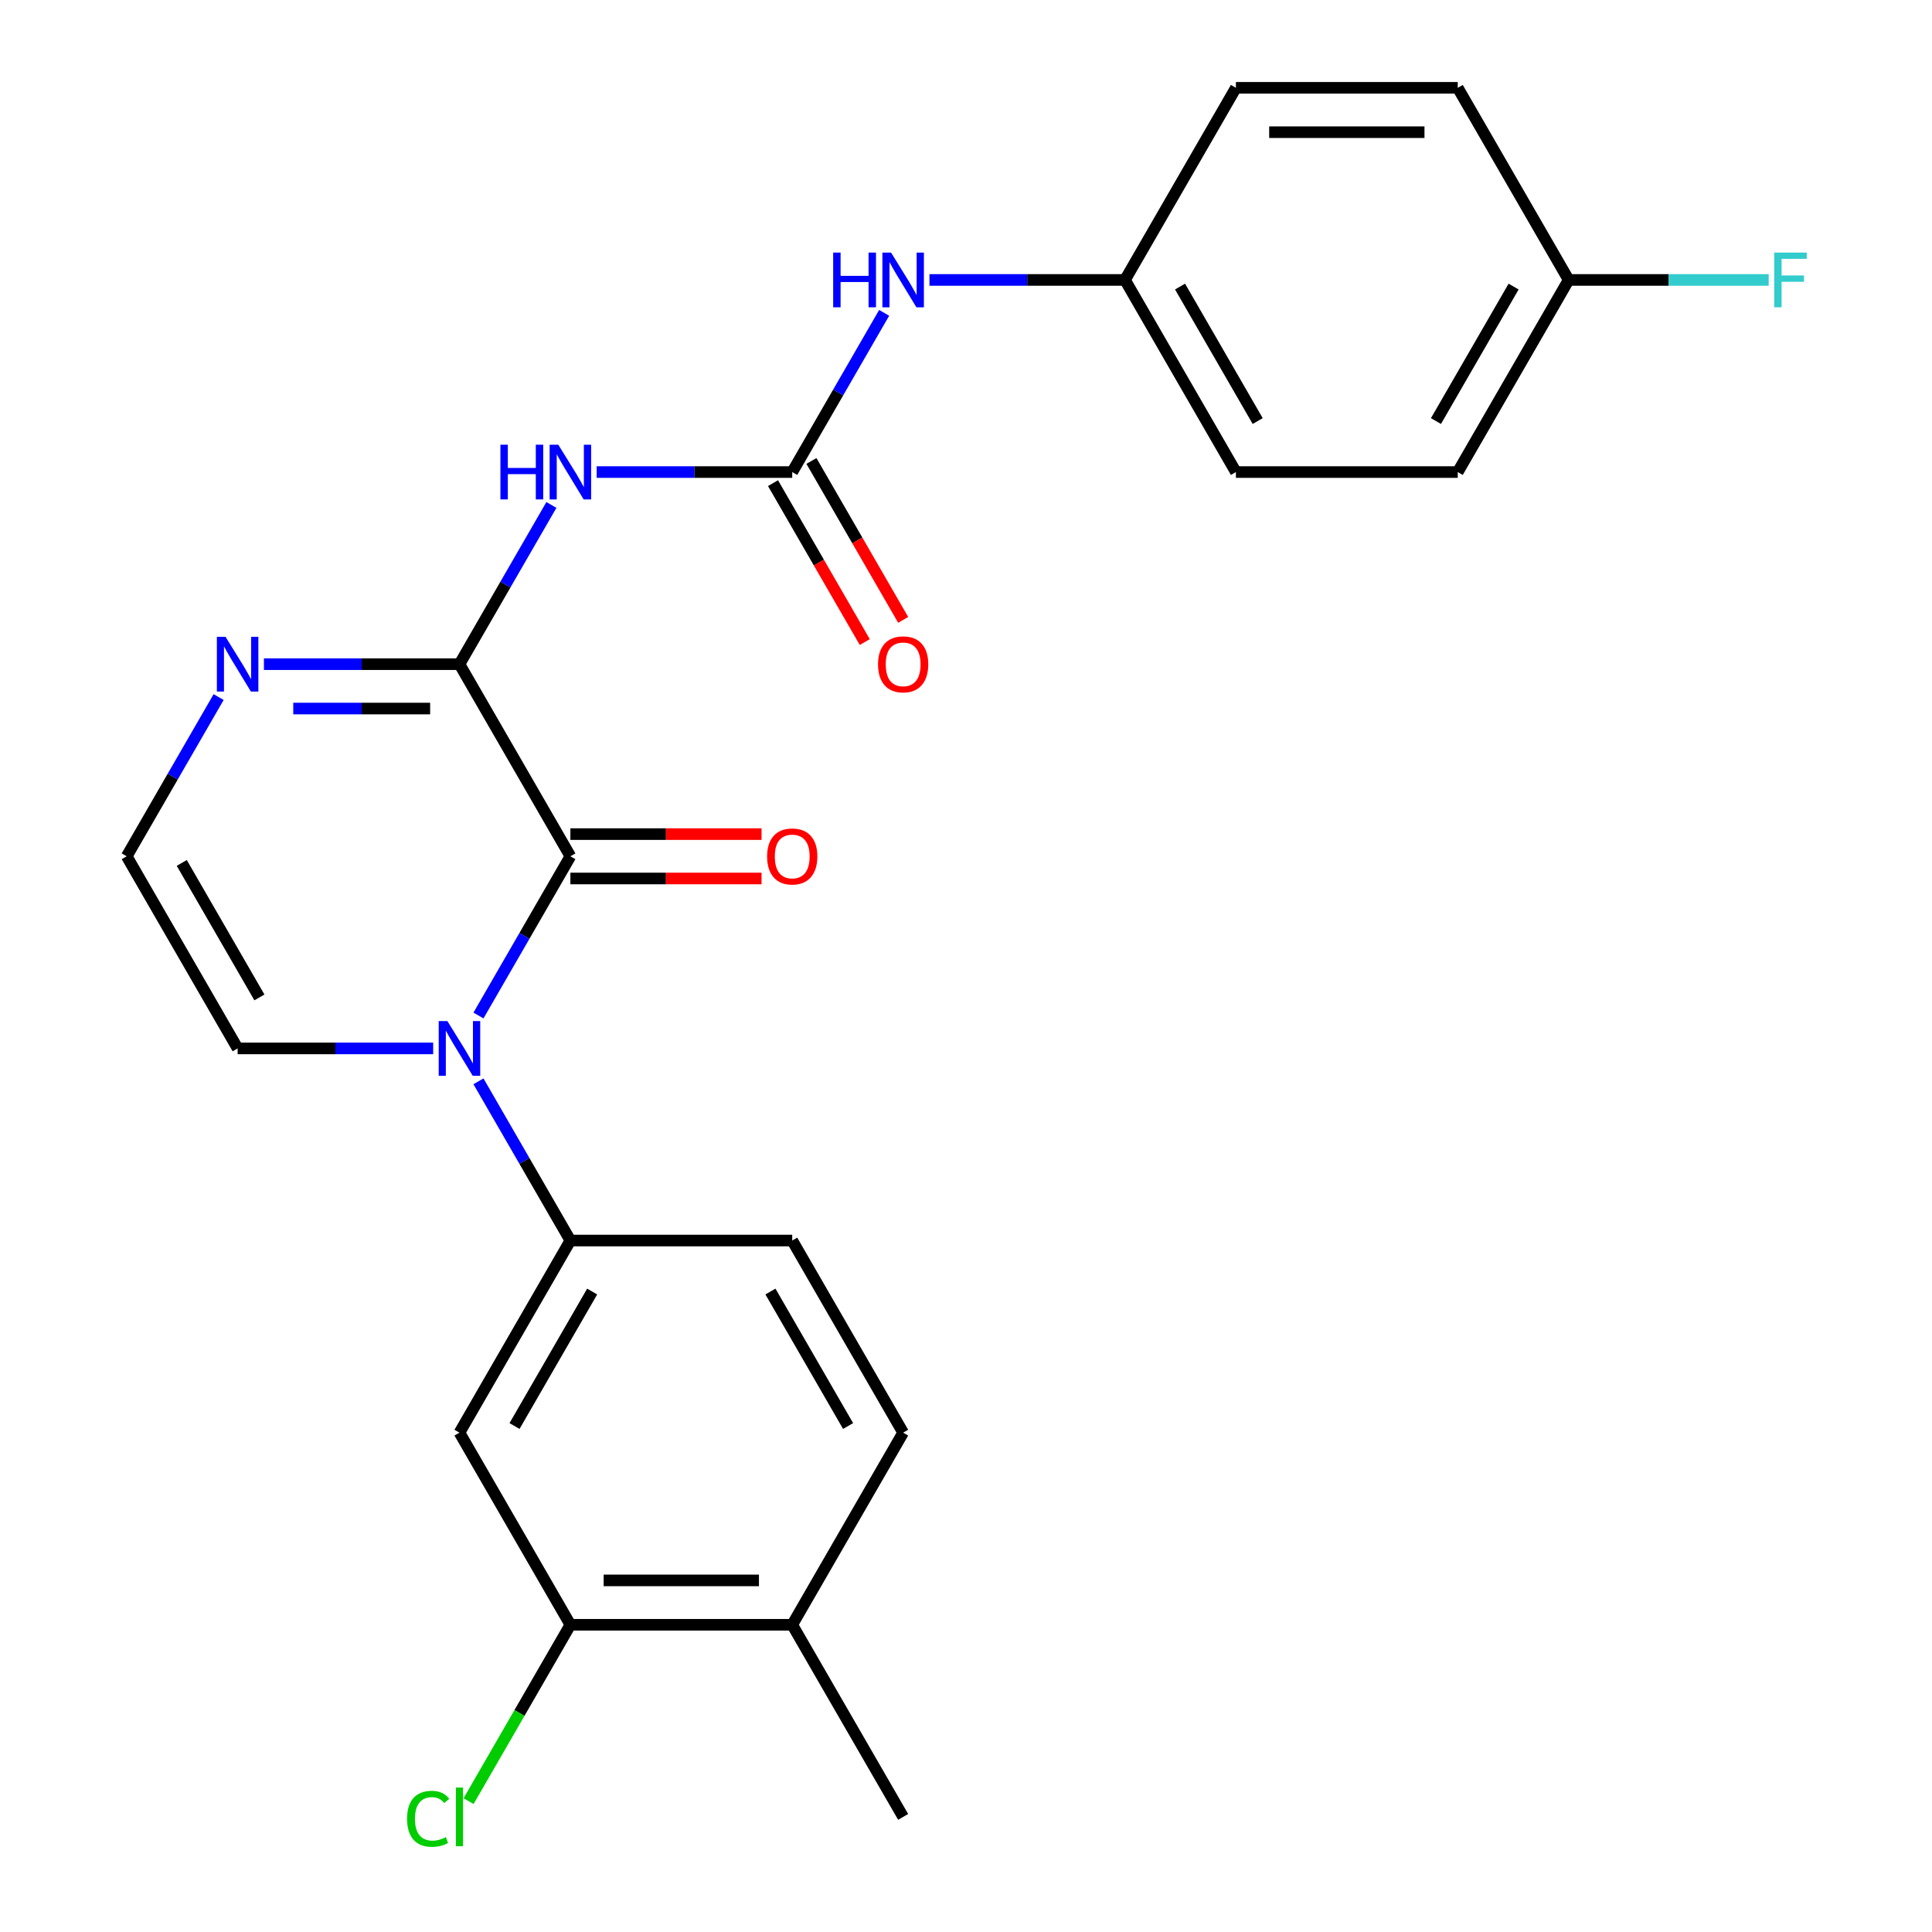 <?xml version='1.0' encoding='iso-8859-1'?>
<svg version='1.1' baseProfile='full'
              xmlns='http://www.w3.org/2000/svg'
                      xmlns:rdkit='http://www.rdkit.org/xml'
                      xmlns:xlink='http://www.w3.org/1999/xlink'
                  xml:space='preserve'
width='1000px' height='1000px' viewBox='0 0 1000 1000'>
<!-- END OF HEADER -->
<rect style='opacity:1.0;fill:#FFFFFF;stroke:none' width='1000' height='1000' x='0' y='0'> </rect>
<path class='bond-0' d='M 295.231,443.218 L 271.441,484.423' style='fill:none;fill-rule:evenodd;stroke:#000000;stroke-width:6px;stroke-linecap:butt;stroke-linejoin:miter;stroke-opacity:1' />
<path class='bond-0' d='M 271.441,484.423 L 247.652,525.628' style='fill:none;fill-rule:evenodd;stroke:#0000FF;stroke-width:6px;stroke-linecap:butt;stroke-linejoin:miter;stroke-opacity:1' />
<path class='bond-1' d='M 295.231,443.218 L 237.819,343.777' style='fill:none;fill-rule:evenodd;stroke:#000000;stroke-width:6px;stroke-linecap:butt;stroke-linejoin:miter;stroke-opacity:1' />
<path class='bond-11' d='M 295.231,454.7 L 344.708,454.7' style='fill:none;fill-rule:evenodd;stroke:#000000;stroke-width:6px;stroke-linecap:butt;stroke-linejoin:miter;stroke-opacity:1' />
<path class='bond-11' d='M 344.708,454.7 L 394.185,454.7' style='fill:none;fill-rule:evenodd;stroke:#FF0000;stroke-width:6px;stroke-linecap:butt;stroke-linejoin:miter;stroke-opacity:1' />
<path class='bond-11' d='M 295.231,431.735 L 344.708,431.735' style='fill:none;fill-rule:evenodd;stroke:#000000;stroke-width:6px;stroke-linecap:butt;stroke-linejoin:miter;stroke-opacity:1' />
<path class='bond-11' d='M 344.708,431.735 L 394.185,431.735' style='fill:none;fill-rule:evenodd;stroke:#FF0000;stroke-width:6px;stroke-linecap:butt;stroke-linejoin:miter;stroke-opacity:1' />
<path class='bond-4' d='M 247.652,559.689 L 271.441,600.894' style='fill:none;fill-rule:evenodd;stroke:#0000FF;stroke-width:6px;stroke-linecap:butt;stroke-linejoin:miter;stroke-opacity:1' />
<path class='bond-4' d='M 271.441,600.894 L 295.231,642.099' style='fill:none;fill-rule:evenodd;stroke:#000000;stroke-width:6px;stroke-linecap:butt;stroke-linejoin:miter;stroke-opacity:1' />
<path class='bond-8' d='M 224.208,542.658 L 173.601,542.658' style='fill:none;fill-rule:evenodd;stroke:#0000FF;stroke-width:6px;stroke-linecap:butt;stroke-linejoin:miter;stroke-opacity:1' />
<path class='bond-8' d='M 173.601,542.658 L 122.995,542.658' style='fill:none;fill-rule:evenodd;stroke:#000000;stroke-width:6px;stroke-linecap:butt;stroke-linejoin:miter;stroke-opacity:1' />
<path class='bond-2' d='M 237.819,343.777 L 261.609,302.572' style='fill:none;fill-rule:evenodd;stroke:#000000;stroke-width:6px;stroke-linecap:butt;stroke-linejoin:miter;stroke-opacity:1' />
<path class='bond-2' d='M 261.609,302.572 L 285.398,261.367' style='fill:none;fill-rule:evenodd;stroke:#0000FF;stroke-width:6px;stroke-linecap:butt;stroke-linejoin:miter;stroke-opacity:1' />
<path class='bond-5' d='M 237.819,343.777 L 187.212,343.777' style='fill:none;fill-rule:evenodd;stroke:#000000;stroke-width:6px;stroke-linecap:butt;stroke-linejoin:miter;stroke-opacity:1' />
<path class='bond-5' d='M 187.212,343.777 L 136.605,343.777' style='fill:none;fill-rule:evenodd;stroke:#0000FF;stroke-width:6px;stroke-linecap:butt;stroke-linejoin:miter;stroke-opacity:1' />
<path class='bond-5' d='M 222.637,366.742 L 187.212,366.742' style='fill:none;fill-rule:evenodd;stroke:#000000;stroke-width:6px;stroke-linecap:butt;stroke-linejoin:miter;stroke-opacity:1' />
<path class='bond-5' d='M 187.212,366.742 L 151.787,366.742' style='fill:none;fill-rule:evenodd;stroke:#0000FF;stroke-width:6px;stroke-linecap:butt;stroke-linejoin:miter;stroke-opacity:1' />
<path class='bond-3' d='M 308.842,244.336 L 359.449,244.336' style='fill:none;fill-rule:evenodd;stroke:#0000FF;stroke-width:6px;stroke-linecap:butt;stroke-linejoin:miter;stroke-opacity:1' />
<path class='bond-3' d='M 359.449,244.336 L 410.055,244.336' style='fill:none;fill-rule:evenodd;stroke:#000000;stroke-width:6px;stroke-linecap:butt;stroke-linejoin:miter;stroke-opacity:1' />
<path class='bond-10' d='M 410.055,244.336 L 433.845,203.131' style='fill:none;fill-rule:evenodd;stroke:#000000;stroke-width:6px;stroke-linecap:butt;stroke-linejoin:miter;stroke-opacity:1' />
<path class='bond-10' d='M 433.845,203.131 L 457.635,161.926' style='fill:none;fill-rule:evenodd;stroke:#0000FF;stroke-width:6px;stroke-linecap:butt;stroke-linejoin:miter;stroke-opacity:1' />
<path class='bond-12' d='M 400.111,250.077 L 423.855,291.202' style='fill:none;fill-rule:evenodd;stroke:#000000;stroke-width:6px;stroke-linecap:butt;stroke-linejoin:miter;stroke-opacity:1' />
<path class='bond-12' d='M 423.855,291.202 L 447.598,332.327' style='fill:none;fill-rule:evenodd;stroke:#FF0000;stroke-width:6px;stroke-linecap:butt;stroke-linejoin:miter;stroke-opacity:1' />
<path class='bond-12' d='M 419.999,238.595 L 443.743,279.72' style='fill:none;fill-rule:evenodd;stroke:#000000;stroke-width:6px;stroke-linecap:butt;stroke-linejoin:miter;stroke-opacity:1' />
<path class='bond-12' d='M 443.743,279.72 L 467.487,320.845' style='fill:none;fill-rule:evenodd;stroke:#FF0000;stroke-width:6px;stroke-linecap:butt;stroke-linejoin:miter;stroke-opacity:1' />
<path class='bond-6' d='M 295.231,642.099 L 237.819,741.54' style='fill:none;fill-rule:evenodd;stroke:#000000;stroke-width:6px;stroke-linecap:butt;stroke-linejoin:miter;stroke-opacity:1' />
<path class='bond-6' d='M 306.507,668.498 L 266.319,738.106' style='fill:none;fill-rule:evenodd;stroke:#000000;stroke-width:6px;stroke-linecap:butt;stroke-linejoin:miter;stroke-opacity:1' />
<path class='bond-13' d='M 295.231,642.099 L 410.055,642.099' style='fill:none;fill-rule:evenodd;stroke:#000000;stroke-width:6px;stroke-linecap:butt;stroke-linejoin:miter;stroke-opacity:1' />
<path class='bond-9' d='M 113.162,360.807 L 89.372,402.013' style='fill:none;fill-rule:evenodd;stroke:#0000FF;stroke-width:6px;stroke-linecap:butt;stroke-linejoin:miter;stroke-opacity:1' />
<path class='bond-9' d='M 89.372,402.013 L 65.582,443.218' style='fill:none;fill-rule:evenodd;stroke:#000000;stroke-width:6px;stroke-linecap:butt;stroke-linejoin:miter;stroke-opacity:1' />
<path class='bond-7' d='M 237.819,741.54 L 295.231,840.981' style='fill:none;fill-rule:evenodd;stroke:#000000;stroke-width:6px;stroke-linecap:butt;stroke-linejoin:miter;stroke-opacity:1' />
<path class='bond-17' d='M 295.231,840.981 L 268.88,886.622' style='fill:none;fill-rule:evenodd;stroke:#000000;stroke-width:6px;stroke-linecap:butt;stroke-linejoin:miter;stroke-opacity:1' />
<path class='bond-17' d='M 268.88,886.622 L 242.53,932.263' style='fill:none;fill-rule:evenodd;stroke:#00CC00;stroke-width:6px;stroke-linecap:butt;stroke-linejoin:miter;stroke-opacity:1' />
<path class='bond-26' d='M 295.231,840.981 L 410.055,840.981' style='fill:none;fill-rule:evenodd;stroke:#000000;stroke-width:6px;stroke-linecap:butt;stroke-linejoin:miter;stroke-opacity:1' />
<path class='bond-26' d='M 312.455,818.016 L 392.832,818.016' style='fill:none;fill-rule:evenodd;stroke:#000000;stroke-width:6px;stroke-linecap:butt;stroke-linejoin:miter;stroke-opacity:1' />
<path class='bond-25' d='M 122.995,542.658 L 65.582,443.218' style='fill:none;fill-rule:evenodd;stroke:#000000;stroke-width:6px;stroke-linecap:butt;stroke-linejoin:miter;stroke-opacity:1' />
<path class='bond-25' d='M 134.271,516.26 L 94.082,446.651' style='fill:none;fill-rule:evenodd;stroke:#000000;stroke-width:6px;stroke-linecap:butt;stroke-linejoin:miter;stroke-opacity:1' />
<path class='bond-16' d='M 481.078,144.895 L 531.685,144.895' style='fill:none;fill-rule:evenodd;stroke:#0000FF;stroke-width:6px;stroke-linecap:butt;stroke-linejoin:miter;stroke-opacity:1' />
<path class='bond-16' d='M 531.685,144.895 L 582.292,144.895' style='fill:none;fill-rule:evenodd;stroke:#000000;stroke-width:6px;stroke-linecap:butt;stroke-linejoin:miter;stroke-opacity:1' />
<path class='bond-15' d='M 410.055,642.099 L 467.468,741.54' style='fill:none;fill-rule:evenodd;stroke:#000000;stroke-width:6px;stroke-linecap:butt;stroke-linejoin:miter;stroke-opacity:1' />
<path class='bond-15' d='M 398.779,668.498 L 438.968,738.106' style='fill:none;fill-rule:evenodd;stroke:#000000;stroke-width:6px;stroke-linecap:butt;stroke-linejoin:miter;stroke-opacity:1' />
<path class='bond-14' d='M 410.055,840.981 L 467.468,741.54' style='fill:none;fill-rule:evenodd;stroke:#000000;stroke-width:6px;stroke-linecap:butt;stroke-linejoin:miter;stroke-opacity:1' />
<path class='bond-24' d='M 410.055,840.981 L 467.468,940.422' style='fill:none;fill-rule:evenodd;stroke:#000000;stroke-width:6px;stroke-linecap:butt;stroke-linejoin:miter;stroke-opacity:1' />
<path class='bond-20' d='M 582.292,144.895 L 639.704,45.455' style='fill:none;fill-rule:evenodd;stroke:#000000;stroke-width:6px;stroke-linecap:butt;stroke-linejoin:miter;stroke-opacity:1' />
<path class='bond-21' d='M 582.292,144.895 L 639.704,244.336' style='fill:none;fill-rule:evenodd;stroke:#000000;stroke-width:6px;stroke-linecap:butt;stroke-linejoin:miter;stroke-opacity:1' />
<path class='bond-21' d='M 610.792,148.329 L 650.98,217.938' style='fill:none;fill-rule:evenodd;stroke:#000000;stroke-width:6px;stroke-linecap:butt;stroke-linejoin:miter;stroke-opacity:1' />
<path class='bond-18' d='M 811.941,144.895 L 754.528,244.336' style='fill:none;fill-rule:evenodd;stroke:#000000;stroke-width:6px;stroke-linecap:butt;stroke-linejoin:miter;stroke-opacity:1' />
<path class='bond-18' d='M 783.441,148.329 L 743.252,217.938' style='fill:none;fill-rule:evenodd;stroke:#000000;stroke-width:6px;stroke-linecap:butt;stroke-linejoin:miter;stroke-opacity:1' />
<path class='bond-19' d='M 811.941,144.895 L 863.707,144.895' style='fill:none;fill-rule:evenodd;stroke:#000000;stroke-width:6px;stroke-linecap:butt;stroke-linejoin:miter;stroke-opacity:1' />
<path class='bond-19' d='M 863.707,144.895 L 915.474,144.895' style='fill:none;fill-rule:evenodd;stroke:#33CCCC;stroke-width:6px;stroke-linecap:butt;stroke-linejoin:miter;stroke-opacity:1' />
<path class='bond-27' d='M 811.941,144.895 L 754.528,45.455' style='fill:none;fill-rule:evenodd;stroke:#000000;stroke-width:6px;stroke-linecap:butt;stroke-linejoin:miter;stroke-opacity:1' />
<path class='bond-23' d='M 639.704,45.455 L 754.528,45.455' style='fill:none;fill-rule:evenodd;stroke:#000000;stroke-width:6px;stroke-linecap:butt;stroke-linejoin:miter;stroke-opacity:1' />
<path class='bond-23' d='M 656.928,68.419 L 737.305,68.419' style='fill:none;fill-rule:evenodd;stroke:#000000;stroke-width:6px;stroke-linecap:butt;stroke-linejoin:miter;stroke-opacity:1' />
<path class='bond-22' d='M 639.704,244.336 L 754.528,244.336' style='fill:none;fill-rule:evenodd;stroke:#000000;stroke-width:6px;stroke-linecap:butt;stroke-linejoin:miter;stroke-opacity:1' />
<path  class='atom-1' d='M 231.559 528.498
L 240.839 543.498
Q 241.759 544.978, 243.239 547.658
Q 244.719 550.338, 244.799 550.498
L 244.799 528.498
L 248.559 528.498
L 248.559 556.818
L 244.679 556.818
L 234.719 540.418
Q 233.559 538.498, 232.319 536.298
Q 231.119 534.098, 230.759 533.418
L 230.759 556.818
L 227.079 556.818
L 227.079 528.498
L 231.559 528.498
' fill='#0000FF'/>
<path  class='atom-3' d='M 259.011 230.176
L 262.851 230.176
L 262.851 242.216
L 277.331 242.216
L 277.331 230.176
L 281.171 230.176
L 281.171 258.496
L 277.331 258.496
L 277.331 245.416
L 262.851 245.416
L 262.851 258.496
L 259.011 258.496
L 259.011 230.176
' fill='#0000FF'/>
<path  class='atom-3' d='M 288.971 230.176
L 298.251 245.176
Q 299.171 246.656, 300.651 249.336
Q 302.131 252.016, 302.211 252.176
L 302.211 230.176
L 305.971 230.176
L 305.971 258.496
L 302.091 258.496
L 292.131 242.096
Q 290.971 240.176, 289.731 237.976
Q 288.531 235.776, 288.171 235.096
L 288.171 258.496
L 284.491 258.496
L 284.491 230.176
L 288.971 230.176
' fill='#0000FF'/>
<path  class='atom-6' d='M 116.735 329.617
L 126.015 344.617
Q 126.935 346.097, 128.415 348.777
Q 129.895 351.457, 129.975 351.617
L 129.975 329.617
L 133.735 329.617
L 133.735 357.937
L 129.855 357.937
L 119.895 341.537
Q 118.735 339.617, 117.495 337.417
Q 116.295 335.217, 115.935 334.537
L 115.935 357.937
L 112.255 357.937
L 112.255 329.617
L 116.735 329.617
' fill='#0000FF'/>
<path  class='atom-11' d='M 431.248 130.735
L 435.088 130.735
L 435.088 142.775
L 449.568 142.775
L 449.568 130.735
L 453.408 130.735
L 453.408 159.055
L 449.568 159.055
L 449.568 145.975
L 435.088 145.975
L 435.088 159.055
L 431.248 159.055
L 431.248 130.735
' fill='#0000FF'/>
<path  class='atom-11' d='M 461.208 130.735
L 470.488 145.735
Q 471.408 147.215, 472.888 149.895
Q 474.368 152.575, 474.448 152.735
L 474.448 130.735
L 478.208 130.735
L 478.208 159.055
L 474.328 159.055
L 464.368 142.655
Q 463.208 140.735, 461.968 138.535
Q 460.768 136.335, 460.408 135.655
L 460.408 159.055
L 456.728 159.055
L 456.728 130.735
L 461.208 130.735
' fill='#0000FF'/>
<path  class='atom-12' d='M 397.055 443.298
Q 397.055 436.498, 400.415 432.698
Q 403.775 428.898, 410.055 428.898
Q 416.335 428.898, 419.695 432.698
Q 423.055 436.498, 423.055 443.298
Q 423.055 450.178, 419.655 454.098
Q 416.255 457.978, 410.055 457.978
Q 403.815 457.978, 400.415 454.098
Q 397.055 450.218, 397.055 443.298
M 410.055 454.778
Q 414.375 454.778, 416.695 451.898
Q 419.055 448.978, 419.055 443.298
Q 419.055 437.738, 416.695 434.938
Q 414.375 432.098, 410.055 432.098
Q 405.735 432.098, 403.375 434.898
Q 401.055 437.698, 401.055 443.298
Q 401.055 449.018, 403.375 451.898
Q 405.735 454.778, 410.055 454.778
' fill='#FF0000'/>
<path  class='atom-13' d='M 454.468 343.857
Q 454.468 337.057, 457.828 333.257
Q 461.188 329.457, 467.468 329.457
Q 473.748 329.457, 477.108 333.257
Q 480.468 337.057, 480.468 343.857
Q 480.468 350.737, 477.068 354.657
Q 473.668 358.537, 467.468 358.537
Q 461.228 358.537, 457.828 354.657
Q 454.468 350.777, 454.468 343.857
M 467.468 355.337
Q 471.788 355.337, 474.108 352.457
Q 476.468 349.537, 476.468 343.857
Q 476.468 338.297, 474.108 335.497
Q 471.788 332.657, 467.468 332.657
Q 463.148 332.657, 460.788 335.457
Q 458.468 338.257, 458.468 343.857
Q 458.468 349.577, 460.788 352.457
Q 463.148 355.337, 467.468 355.337
' fill='#FF0000'/>
<path  class='atom-18' d='M 210.699 941.402
Q 210.699 934.362, 213.979 930.682
Q 217.299 926.962, 223.579 926.962
Q 229.419 926.962, 232.539 931.082
L 229.899 933.242
Q 227.619 930.242, 223.579 930.242
Q 219.299 930.242, 217.019 933.122
Q 214.779 935.962, 214.779 941.402
Q 214.779 947.002, 217.099 949.882
Q 219.459 952.762, 224.019 952.762
Q 227.139 952.762, 230.779 950.882
L 231.899 953.882
Q 230.419 954.842, 228.179 955.402
Q 225.939 955.962, 223.459 955.962
Q 217.299 955.962, 213.979 952.202
Q 210.699 948.442, 210.699 941.402
' fill='#00CC00'/>
<path  class='atom-18' d='M 235.979 925.242
L 239.659 925.242
L 239.659 955.602
L 235.979 955.602
L 235.979 925.242
' fill='#00CC00'/>
<path  class='atom-20' d='M 918.345 130.735
L 935.185 130.735
L 935.185 133.975
L 922.145 133.975
L 922.145 142.575
L 933.745 142.575
L 933.745 145.855
L 922.145 145.855
L 922.145 159.055
L 918.345 159.055
L 918.345 130.735
' fill='#33CCCC'/>
</svg>
